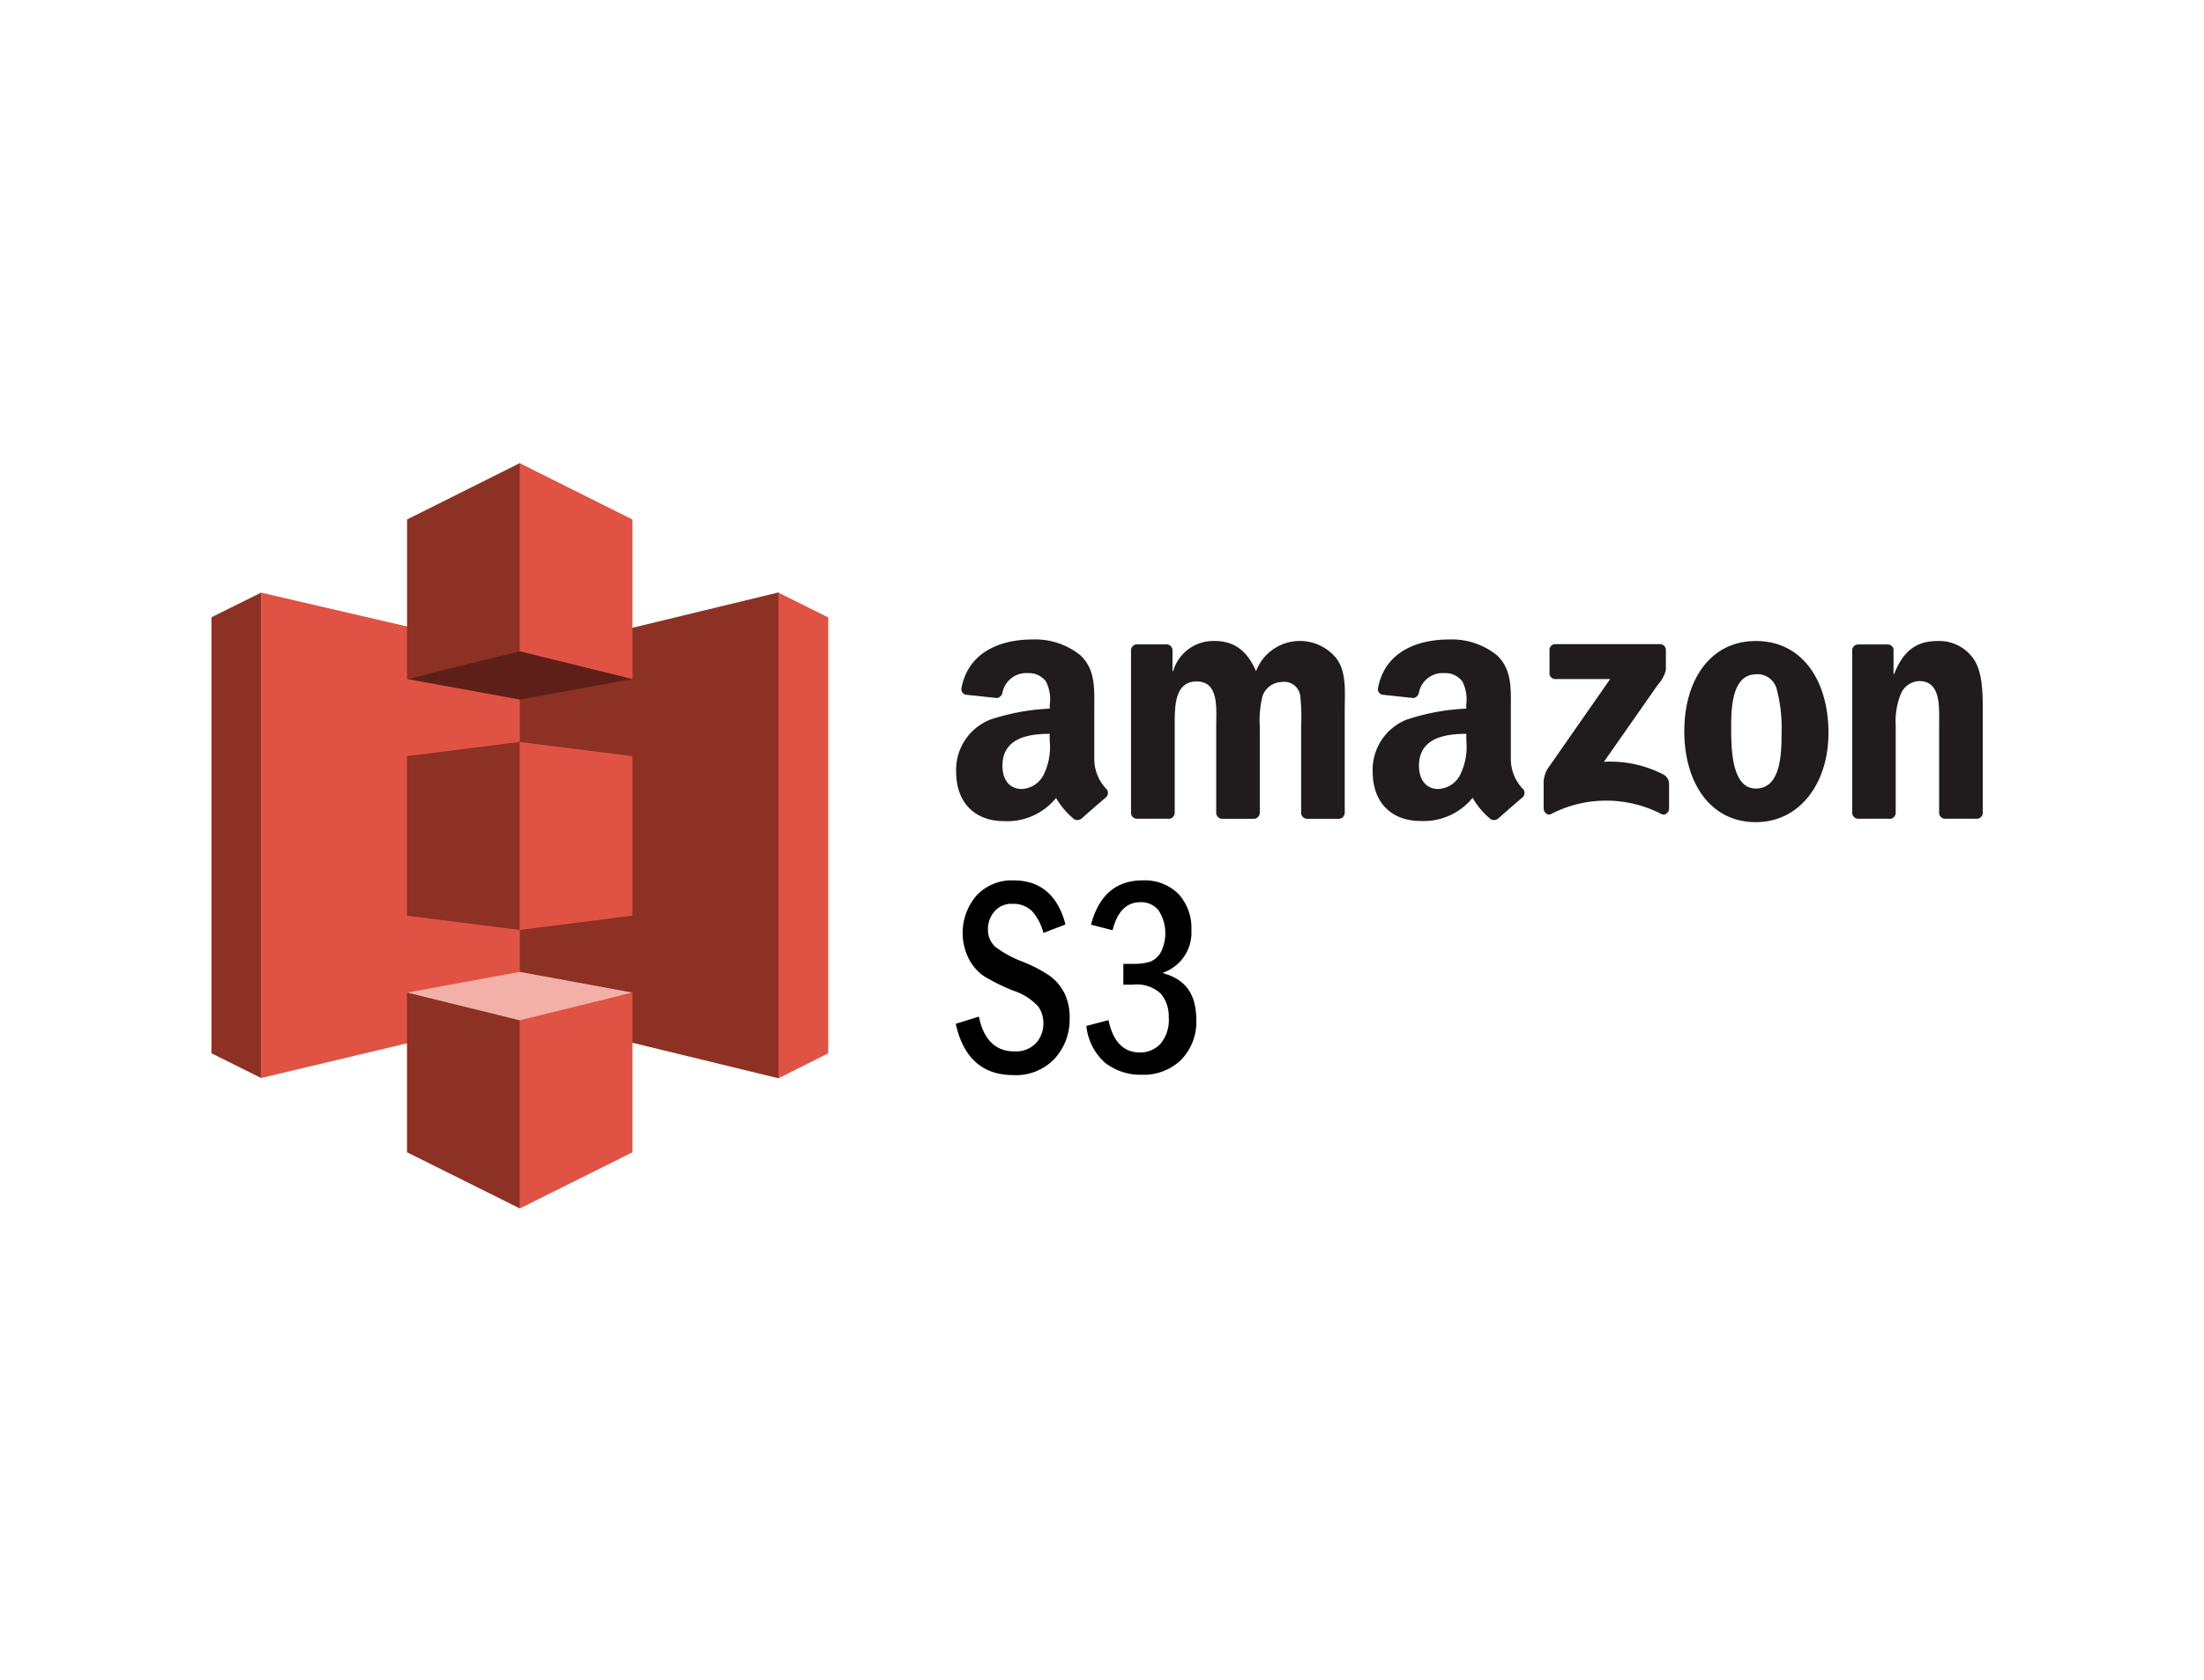 <svg xmlns="http://www.w3.org/2000/svg" width="218.88" height="166.86" viewBox="0 0 218.88 166.86"><g id="Group_61811" data-name="Group 61811" transform="translate(-154 -8920)"><rect id="Rectangle_30159" data-name="Rectangle 30159" width="218.88" height="166.86" transform="translate(154 8920)" fill="none"></rect><g id="Layer_2" data-name="Layer 2" transform="translate(175 8966)"><g id="Layer_1" data-name="Layer 1"><path id="Path_78640" data-name="Path 78640" d="M4.934,28,0,30.449V73.76l4.934,2.453.028-.037V28H4.934" transform="translate(0 -15.136)" fill="#8c3123"></path><path id="Path_78641" data-name="Path 78641" d="M37.148,69.928,10.74,76.213V28l26.408,6.129V69.923" transform="translate(-5.806 -15.136)" fill="#e05243"></path><path id="Path_78642" data-name="Path 78642" d="M42.28,77.536l11.2,1.424.069-.161.064-18.377-.133-.142-11.2,1.41V77.536" transform="translate(-22.855 -32.585)" fill="#8c3123"></path><path id="Path_78643" data-name="Path 78643" d="M66.66,69.975l25.687,6.244.041-.064V28l-.041-.041L66.66,34.181V69.975" transform="translate(-36.034 -15.114)" fill="#8c3123"></path><path id="Path_78644" data-name="Path 78644" d="M77.816,77.542,66.61,78.966V60.29L77.816,61.7V77.542" transform="translate(-36.007 -32.591)" fill="#e05243"></path><path id="Path_78645" data-name="Path 78645" d="M64.664,43.231l-11.183,2.04-11.2-2.04L53.467,40.3l11.2,2.931" transform="translate(-22.855 -21.785)" fill="#5e1f18"></path><path id="Path_78646" data-name="Path 78646" d="M64.664,112.054,53.481,110l-11.2,2.054,11.187,3.124,11.2-3.124" transform="translate(-22.855 -59.462)" fill="#f2b0a9"></path><path id="Path_78647" data-name="Path 78647" d="M42.28,21.446l11.2-2.757.092-.028V.074L53.481,0,42.28,5.6V21.446" transform="translate(-22.855)" fill="#8c3123"></path><path id="Path_78648" data-name="Path 78648" d="M77.816,21.446,66.61,18.69V0L77.816,5.6V21.446" transform="translate(-36.007)" fill="#e05243"></path><path id="Path_78649" data-name="Path 78649" d="M53.476,135.912,42.27,130.334V114.47l11.2,2.757.165.188-.046,18.161-.119.322" transform="translate(-22.85 -61.879)" fill="#8c3123"></path><path id="Path_78650" data-name="Path 78650" d="M66.633,89.169l11.183-5.578V67.727L66.61,70.484V89.155M92.32,28l4.939,2.467V73.76L92.32,76.24V28" transform="translate(-36.007 -15.136)" fill="#e05243"></path><path id="path12" d="M288.543,42.035v-2.3a.57.57,0,0,1,.588-.588H299.5a.579.579,0,0,1,.6.588V41.7a3.243,3.243,0,0,1-.781,1.456l-5.371,7.677a11.454,11.454,0,0,1,5.917,1.268,1.057,1.057,0,0,1,.551.919v2.472c0,.335-.372.731-.763.528a11.945,11.945,0,0,0-10.957,0c-.358.2-.735-.2-.735-.533V53.139a2.8,2.8,0,0,1,.381-1.594l6.225-8.931H289.14a.574.574,0,0,1-.6-.583" transform="translate(-155.661 -21.163)" fill="#201c1d"></path><path id="path14" d="M202.491,56.116h-3.156a.6.6,0,0,1-.565-.538v-16.2a.593.593,0,0,1,.606-.583h2.94a.593.593,0,0,1,.574.542v2.123h.06a4.159,4.159,0,0,1,4.135-3c1.925,0,3.216.956,4.1,3a4.659,4.659,0,0,1,8.013-1.231c1,1.378.795,3.34.795,5.077V55.533a.6.6,0,0,1-.606.588h-3.152a.6.6,0,0,1-.57-.588V46.946a20.269,20.269,0,0,0-.087-3.037,1.611,1.611,0,0,0-1.838-1.378,2.1,2.1,0,0,0-1.888,1.328,9.736,9.736,0,0,0-.294,3.1v8.573a.6.6,0,0,1-.606.588H207.8a.6.6,0,0,1-.57-.588V46.946c0-1.806.3-4.466-1.943-4.466s-2.178,2.591-2.178,4.466v8.587a.6.6,0,0,1-.606.588" transform="translate(-107.448 -20.79)" fill="#201c1d"></path><path id="path16" d="M325.463,38.46c4.682,0,7.218,4.02,7.218,9.134,0,4.939-2.8,8.858-7.218,8.858-4.594,0-7.1-4.02-7.1-9.032s2.536-8.959,7.1-8.959m.028,3.308c-2.325,0-2.472,3.17-2.472,5.146s-.032,6.2,2.444,6.2,2.559-3.409,2.559-5.486a14.971,14.971,0,0,0-.459-4.3,1.976,1.976,0,0,0-2.063-1.567" transform="translate(-172.095 -20.79)" fill="#201c1d"></path><path id="path18" d="M358.372,56.122H355.23a.6.6,0,0,1-.57-.588v-16.2a.6.6,0,0,1,.616-.528H358.2a.6.6,0,0,1,.565.459v2.476h.06c.882-2.214,2.123-3.271,4.3-3.271a4.135,4.135,0,0,1,3.675,1.907c.827,1.3.827,3.473.827,5.054V55.612a.606.606,0,0,1-.606.51h-3.166a.6.6,0,0,1-.561-.51v-8.8c0-1.769.2-4.365-1.976-4.365a2.063,2.063,0,0,0-1.838,1.3,7.168,7.168,0,0,0-.5,3.069v8.729a.606.606,0,0,1-.616.588" transform="translate(-191.717 -20.796)" fill="#201c1d"></path><path id="Path_78651" data-name="Path 78651" d="M175.875,52.97a4.31,4.31,0,0,1-1.19-2.927V45.127c0-2.081.147-3.992-1.378-5.426a7.158,7.158,0,0,0-4.755-1.571c-3,0-6.349,1.116-7.057,4.829a.56.56,0,0,0,.459.662l3.064.326a.662.662,0,0,0,.556-.579,2.406,2.406,0,0,1,2.541-1.893,2.113,2.113,0,0,1,1.769.822,3.917,3.917,0,0,1,.381,2.3V45a21.616,21.616,0,0,0-5.936,1.1,5.362,5.362,0,0,0-3.363,5.159c0,3.28,2.067,4.916,4.723,4.916a6.238,6.238,0,0,0,5.2-2.3,7.77,7.77,0,0,0,1.8,2.109.657.657,0,0,0,.744-.074h0c.629-.561,1.773-1.557,2.417-2.1a.593.593,0,0,0,.023-.85Zm-6.212-1.42a2.559,2.559,0,0,1-2.182,1.433c-1.213,0-1.916-.919-1.916-2.3,0-2.688,2.412-3.179,4.691-3.179v.685A6.181,6.181,0,0,1,169.663,51.55Z" transform="translate(-87.011 -20.612)" fill="#201c1d"></path><path id="Path_78652" data-name="Path 78652" d="M265.91,52.97a4.31,4.31,0,0,1-1.19-2.927V45.127c0-2.081.147-3.992-1.378-5.426a7.158,7.158,0,0,0-4.755-1.571c-3,0-6.354,1.116-7.057,4.829a.556.556,0,0,0,.459.662l3.06.326a.662.662,0,0,0,.551-.579,2.4,2.4,0,0,1,2.536-1.893,2.1,2.1,0,0,1,1.769.822,3.919,3.919,0,0,1,.386,2.3V45a21.616,21.616,0,0,0-5.936,1.1A5.357,5.357,0,0,0,251,51.242c0,3.28,2.063,4.916,4.723,4.916a6.244,6.244,0,0,0,5.2-2.3,7.691,7.691,0,0,0,1.806,2.127.657.657,0,0,0,.744-.074h0c.629-.561,1.773-1.557,2.417-2.1a.6.6,0,0,0,.023-.85ZM259.7,51.55a2.564,2.564,0,0,1-2.182,1.433c-1.213,0-1.92-.919-1.92-2.3,0-2.688,2.412-3.179,4.7-3.179v.685h0a6.183,6.183,0,0,1-.6,3.358Z" transform="translate(-135.679 -20.612)" fill="#201c1d"></path><path id="Path_78653" data-name="Path 78653" d="M171.682,101.416a4.832,4.832,0,0,0-1.479-1.737,14.434,14.434,0,0,0-2.642-1.378,10.637,10.637,0,0,1-2.757-1.5,2.251,2.251,0,0,1-.717-1.741,2.665,2.665,0,0,1,.629-1.746,2.219,2.219,0,0,1,1.8-.772,2.619,2.619,0,0,1,1.971.749,5.191,5.191,0,0,1,1.107,2.146l2.191-.845c-.758-2.908-2.495-4.378-5.155-4.378a4.769,4.769,0,0,0-3.675,1.5,5.688,5.688,0,0,0-.763,6.3,4.7,4.7,0,0,0,1.5,1.714,19.5,19.5,0,0,0,2.927,1.443,5.8,5.8,0,0,1,2.467,1.576,2.862,2.862,0,0,1,.505,1.626,2.9,2.9,0,0,1-.735,2.008,2.757,2.757,0,0,1-2.146.818c-1.87,0-3.055-1.162-3.524-3.455l-2.3.717c.749,3.377,2.66,5.091,5.692,5.091a5.27,5.27,0,0,0,4.135-1.636,5.743,5.743,0,0,0,1.484-3.974A5.431,5.431,0,0,0,171.682,101.416Z" transform="translate(-86.972 -48.765)"></path><path id="Path_78654" data-name="Path 78654" d="M196.987,99.506l-.289-.087.276-.129a4.218,4.218,0,0,0,2.587-4.135,5.017,5.017,0,0,0-1.3-3.616,4.774,4.774,0,0,0-3.57-1.328c-2.61,0-4.328,1.479-5.1,4.4l2.141.551c.459-1.838,1.378-2.784,2.757-2.784a2.182,2.182,0,0,1,1.838.85,4.181,4.181,0,0,1,.207,4.1,2.118,2.118,0,0,1-1.061.956,5.32,5.32,0,0,1-1.714.216h-.956v2.067h.956a3.478,3.478,0,0,1,2.789.919,3.533,3.533,0,0,1,.763,2.334,3.643,3.643,0,0,1-.841,2.646,2.757,2.757,0,0,1-2,.841c-1.645,0-2.7-1.075-3.138-3.216l-2.2.579a5.607,5.607,0,0,0,1.879,3.675,5.729,5.729,0,0,0,3.634,1.172,5.362,5.362,0,0,0,3.891-1.475,5.424,5.424,0,0,0,1.512-4.052C200.029,101.6,199.036,100.122,196.987,99.506Z" transform="translate(-102.243 -48.762)"></path></g></g></g></svg>